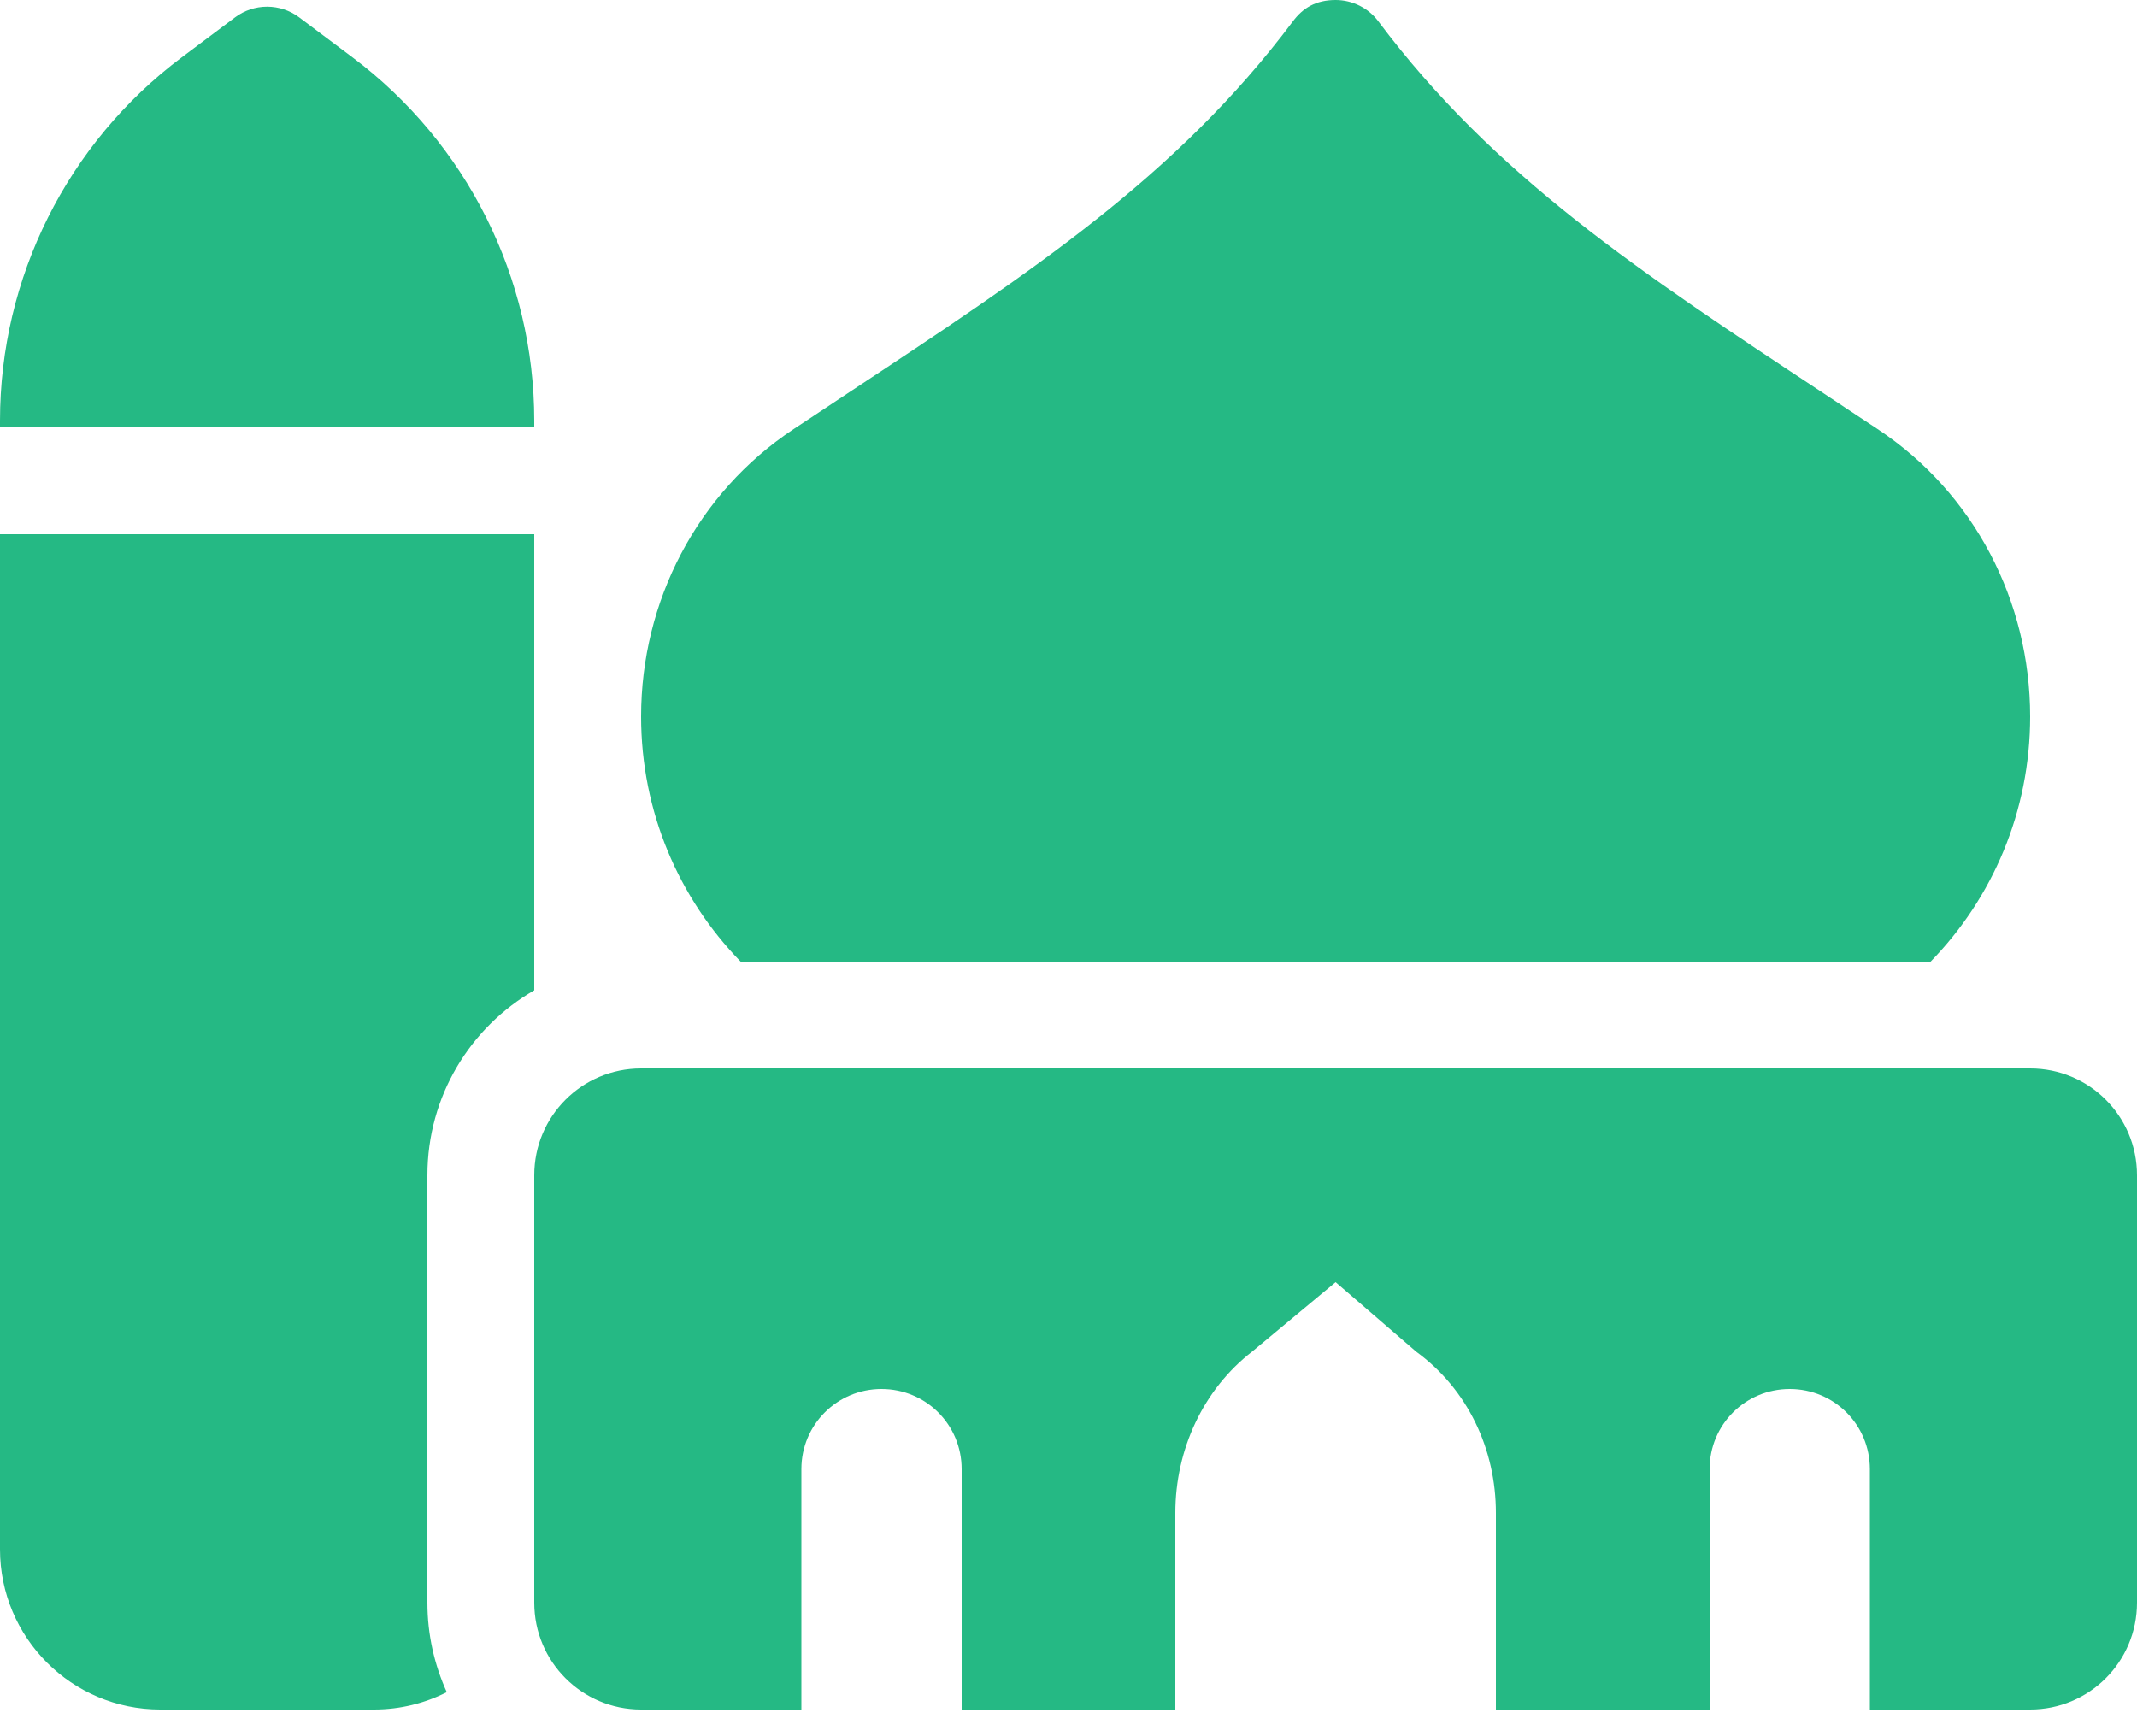 <svg width="64" height="52" viewBox="0 0 64 52" fill="none" xmlns="http://www.w3.org/2000/svg">
<g clip-path="url(#clip0_213_1148)">
<path d="M40 0C40.5 0 40.98 0.237 41.28 0.64C44.75 5.27 49.09 8.134 54.63 11.79C55.15 12.14 55.69 12.49 56.23 12.85C59.13 14.77 60.8 18.02 60.8 21.46C60.8 24.31 59.67 26.9 57.82 28.8H22.18C20.33 26.9 19.2 24.31 19.2 21.46C19.2 18.02 20.87 14.77 23.77 12.85C24.31 12.49 24.85 12.14 25.37 11.79C30.91 8.134 35.25 5.27 38.72 0.64C39.02 0.237 39.41 0 40 0V0ZM28.8 44C28.8 42.67 27.73 41.6 26.4 41.6C25.07 41.6 24 42.67 24 44V51.2H19.2C17.43 51.2 16 49.77 16 48V35.2C16 33.43 17.43 32 19.2 32H60.8C62.57 32 64 33.43 64 35.2V48C64 49.77 62.57 51.2 60.8 51.2H56V44C56 42.67 54.93 41.6 53.6 41.6C52.27 41.6 51.2 42.67 51.2 44V51.2H44.8V45.31C44.8 43.41 43.96 41.61 42.41 40.48L40 38.4L37.5 40.48C36.04 41.61 35.2 43.41 35.2 45.31V51.2H28.8V44ZM7.04 0.52C7.317 0.312 7.654 0.2 8 0.2C8.346 0.2 8.683 0.312 8.96 0.52L10.56 1.72C13.98 4.288 16 8.319 16 12.6V12.8H0V12.6C0 8.319 2.015 4.288 5.44 1.72L7.04 0.52V0.52ZM0 16H16V29.66C14.09 30.76 12.8 32.83 12.8 35.2V48C12.8 48.96 13.01 49.86 13.38 50.68C12.73 51.01 11.99 51.2 11.2 51.2H4.8C2.149 51.2 0 49.05 0 46.4V16Z" fill="#25B984"/>
</g>
<defs>
<clipPath id="clip0_213_1148">
<rect width="64" height="51.2" fill="white"/>
</clipPath>
</defs>
</svg>
